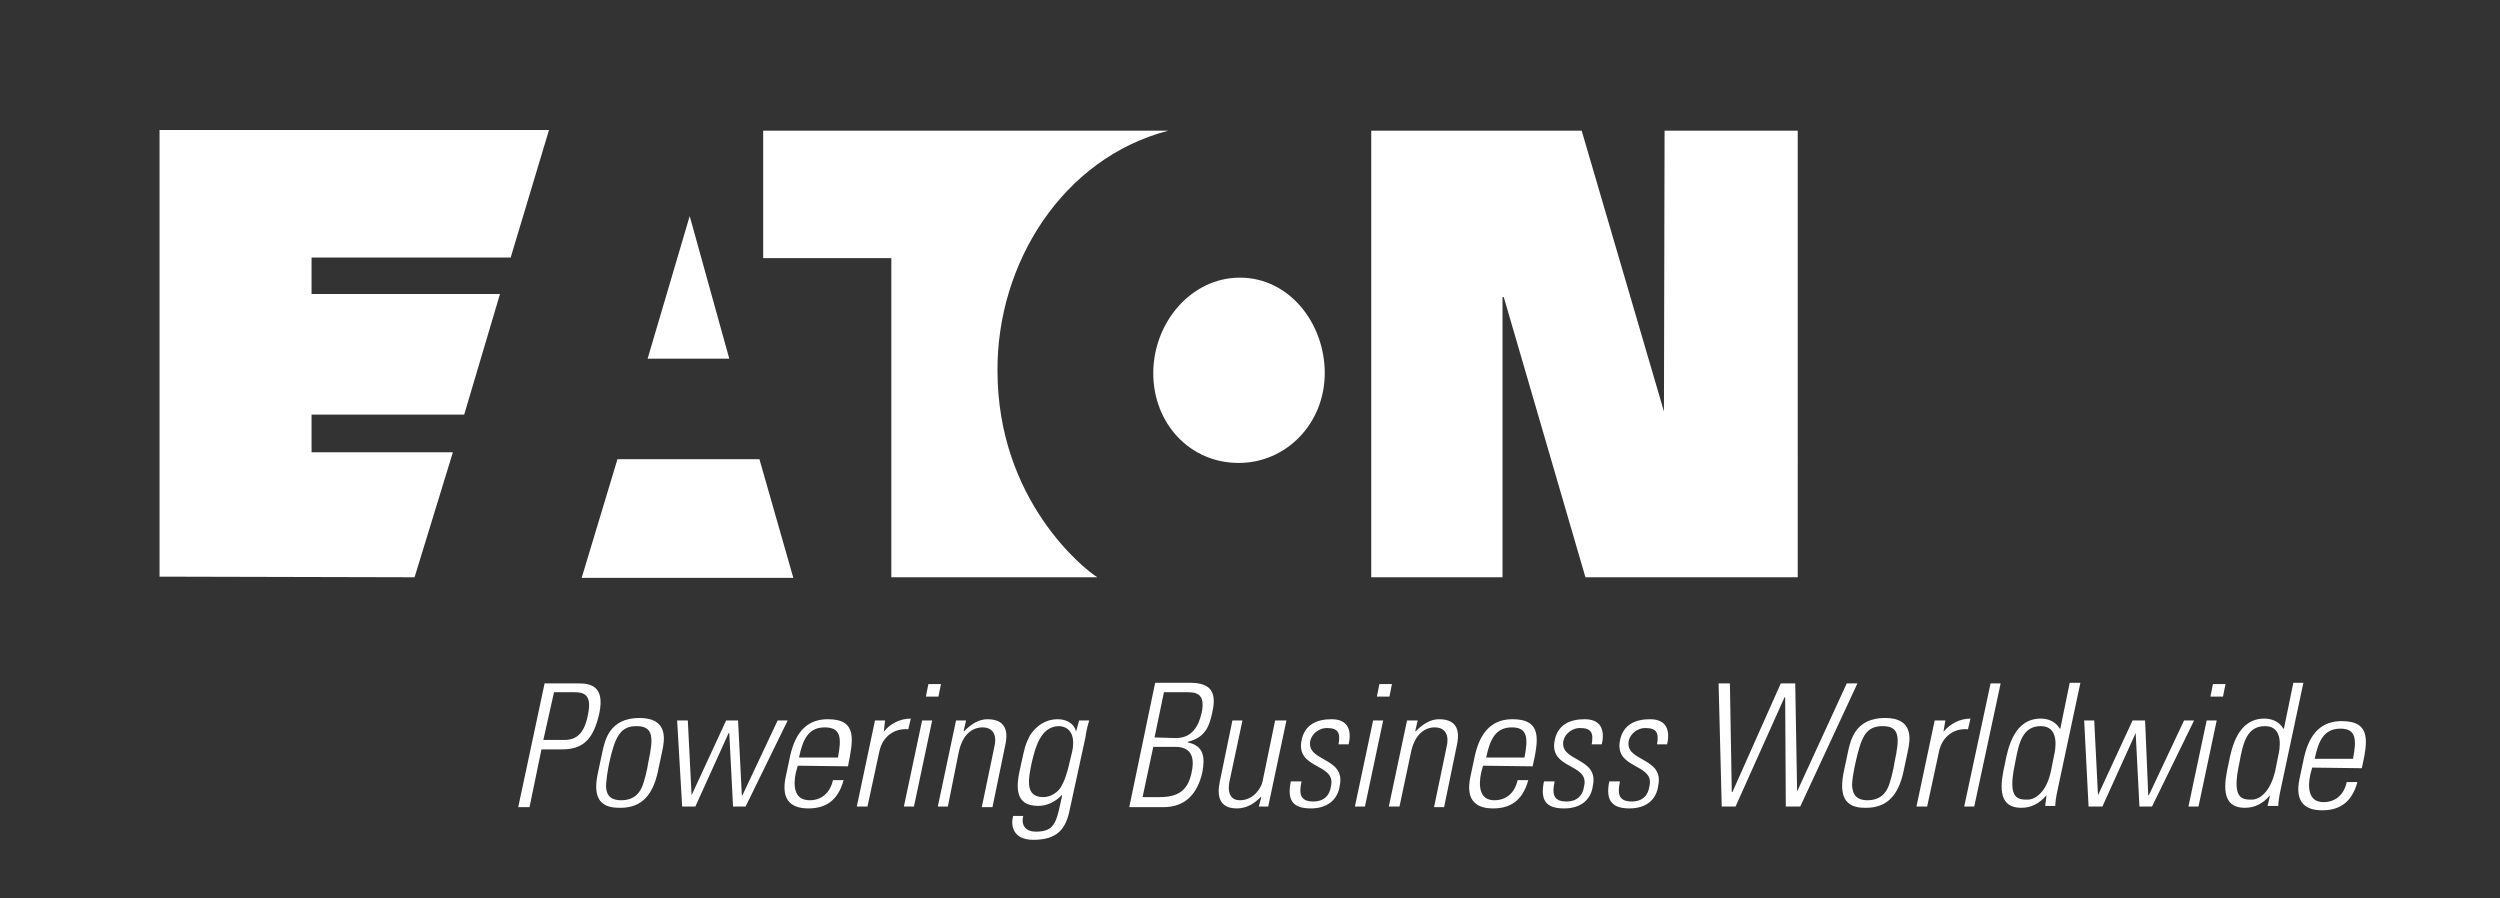 <svg xmlns="http://www.w3.org/2000/svg" xmlns:xlink="http://www.w3.org/1999/xlink" id="Capa_1" x="0px" y="0px" viewBox="0 0 398 143" style="enable-background:new 0 0 398 143;" xml:space="preserve"><rect x="0" y="0" width="398" height="143" fill="#333333" stroke="none"/><style type="text/css">	.st0{opacity:0.6;clip-path:url(#SVGID_00000072255075195220520350000007041109538193637270_);fill:#00467F;}	.st1{opacity:0.6;clip-path:url(#SVGID_00000102531868506189473090000003011943132840259477_);}	.st2{fill:#005EB8;}	.st3{fill:#072233;}	.st4{fill:#F6F6F6;}	.st5{display:none;fill:url(#SVGID_00000168837245851107116720000003181736679970240702_);}	.st6{fill:#EC7016;}	.st7{fill:#FFFFFF;}	.st8{fill:#02A092;}	.st9{fill:#EA7016;}	.st10{fill:#02A294;}	.st11{fill:none;stroke:#EC7016;stroke-width:1.424;stroke-miterlimit:10;}	.st12{clip-path:url(#SVGID_00000175288346374634036660000013261517723143369128_);}	.st13{fill:none;stroke:#FFFFFF;stroke-width:0.901;stroke-miterlimit:10;}	.st14{fill:none;}	.st15{fill:#003B67;}	.st16{fill-rule:evenodd;clip-rule:evenodd;fill:#2526CA;}	.st17{fill:#2526CC;}	.st18{opacity:0.1;fill-rule:evenodd;clip-rule:evenodd;fill:none;stroke:#0077FF;stroke-width:12.728;stroke-miterlimit:10;}	.st19{opacity:0.1;fill-rule:evenodd;clip-rule:evenodd;fill:none;stroke:#0077FF;stroke-width:37.677;stroke-miterlimit:10;}	.st20{clip-path:url(#SVGID_00000069388549221100709800000011039170990523635842_);}	.st21{clip-path:url(#SVGID_00000078008768291290108600000015931218267172046213_);}	.st22{clip-path:url(#SVGID_00000024682200578469239390000004079464479270214540_);}	.st23{clip-path:url(#SVGID_00000072238110973463803730000017606324241190468751_);}			.st24{opacity:0.1;fill-rule:evenodd;clip-rule:evenodd;fill:none;stroke:#0077FF;stroke-width:37.677;stroke-linecap:round;stroke-linejoin:round;stroke-miterlimit:10;}	.st25{fill-rule:evenodd;clip-rule:evenodd;fill:#00078E;}	.st26{fill:#00078E;}	.st27{opacity:0.9;fill:url(#SVGID_00000154399959179563810310000007472098691593220742_);}	.st28{fill:#E0CA00;}	.st29{fill:#FFDE00;}	.st30{fill-rule:evenodd;clip-rule:evenodd;fill:#FFFFFF;}	.st31{fill-rule:evenodd;clip-rule:evenodd;fill:#2526CC;}	.st32{fill:#6D6E72;}			.st33{opacity:0.8;clip-path:url(#SVGID_00000122708593079777352930000004773156858805642657_);fill-rule:evenodd;clip-rule:evenodd;fill:#00078E;}	.st34{fill-rule:evenodd;clip-rule:evenodd;fill:none;}	.st35{clip-path:url(#SVGID_00000148658288789491649180000003639314447128459149_);}	.st36{clip-path:url(#SVGID_00000078749368790605348920000013710138559246814906_);}	.st37{fill:#C7082D;}	.st38{fill:#6F6D60;}	.st39{clip-path:url(#SVGID_00000044897093990976902440000000553430956645223066_);}	.st40{clip-path:url(#SVGID_00000005966027407443590910000002168719247411449511_);}	.st41{clip-path:url(#SVGID_00000049224085868320349400000005882032195219327620_);}	.st42{clip-path:url(#SVGID_00000047055914765275790470000007271788976824976787_);}	.st43{clip-path:url(#SVGID_00000171682078164714775070000009881664216344953216_);}	.st44{clip-path:url(#SVGID_00000056398726477036856480000013545470493207540645_);}	.st45{clip-path:url(#SVGID_00000152237566107349389120000000455516500891381676_);}	.st46{clip-path:url(#SVGID_00000156580112758525539880000010123086688584301730_);}	.st47{clip-path:url(#SVGID_00000063619170090919168920000012403664941254103215_);}	.st48{fill:#FFFFFF;stroke:#FFFFFF;stroke-width:1.147;stroke-miterlimit:10;}	.st49{fill:#5B6770;}	.st50{opacity:0.9;fill:url(#SVGID_00000064317608173139898590000014066112866754548107_);}	.st51{fill:#333F48;}	.st52{fill-rule:evenodd;clip-rule:evenodd;fill:none;stroke:#DBDBDB;stroke-width:1.331;stroke-miterlimit:10;}	.st53{fill-rule:evenodd;clip-rule:evenodd;fill:none;stroke:#DBDBDB;stroke-width:1.3;stroke-miterlimit:10;}	.st54{fill-rule:evenodd;clip-rule:evenodd;fill:none;stroke:#DBDBDB;stroke-width:1.293;stroke-miterlimit:10;}	.st55{fill-rule:evenodd;clip-rule:evenodd;fill:#005EB8;}	.st56{fill-rule:evenodd;clip-rule:evenodd;fill:#6D6E72;}	.st57{fill:none;stroke:#CFCFD1;stroke-miterlimit:10;}	.st58{fill:none;stroke:#005EB8;stroke-width:8;stroke-miterlimit:10;}</style><g>	<path class="st7" d="M66,91.9L72.1,72H49.6v-6h24.3l5.7-19.2h-30V41h31.7l6.1-20.3h-62v71.1L66,91.9 M264.9,65.5l-13.1-44.7h-33.5  v71.1h20.9V47.3h0.2l13,44.6h33.8V20.8H265L264.9,65.5L264.9,65.5z M197.2,73.7c7.6,0,13.7-6.3,13.7-14.3s-5.7-15.2-13.5-15.2  c-7.8,0-13.8,7.2-13.8,15.2C183.6,67.4,189.4,73.7,197.2,73.7 M186,20.8h-64.5v20.3h20.4v50.8h32.8c-2-1.2-15.9-12.2-15.9-32.9  C158.7,42,169.1,25.2,186,20.8 M98.3,73.1l-5.7,18.9h33.7l-5.4-18.9H98.3z M109.8,34.4l6.3,22.7h-13L109.8,34.4z"></path>	<path class="st7" d="M86.5,117.8h3.3c1.9,0,3.2-0.9,3.8-4c0.7-3.3-0.7-3.6-2.2-3.6h-3.2L86.5,117.8 M86.7,108.8h5.4  c1.6,0,4.3,0.2,3.3,4.8c-0.9,4-2.5,5.7-5.9,5.7h-3.3l-1.9,9.2h-1.8L86.7,108.8z"></path>	<path class="st7" d="M102.1,125.5c0.4-0.7,1-3.2,1.1-4.1c0.9-4.1,0.8-5.8-1.9-5.8c-2.6,0-3.4,1.8-4.3,5.8c-0.2,0.9-0.6,3.3-0.5,4.1  c0.1,0.4,0.1,1.9,2.4,1.9C101.2,127.4,101.9,125.9,102.1,125.5 M95.2,123l0.7-3.3c0.4-1.8,1.1-5.4,5.9-5.4c4.7,0,4,3.6,3.6,5.4  l-0.7,3.3c-0.8,3.5-2.5,5.6-5.9,5.6C95.2,128.7,94.4,126.6,95.2,123"></path>	<polygon class="st7" points="107.8,114.7 109.5,114.7 110.1,126.6 110.1,126.6 115.6,114.7 117.5,114.7 118.1,126.6 118.2,126.6   123.8,114.7 125.4,114.7 118.7,128.4 116.7,128.4 116.1,116.7 116,116.7 110.7,128.4 108.6,128.4  "></polygon>	<path class="st7" d="M133.4,120.6c0.6-3.1,0.5-4.8-2.1-4.8s-3.5,1.9-4.1,4.8H133.4 M127,121.9l-0.3,1.1c-0.4,1.9-0.4,4.4,2.2,4.4  c2,0,3.3-1.3,3.7-3.2h1.7c-0.9,3.3-2.9,4.5-5.6,4.5c-2.4,0-4.5-1-3.6-5.1l0.7-3.3c0.9-4,2.9-5.8,6-5.8c4.8,0,4,3.4,3.2,7.5  L127,121.9L127,121.9z"></path>	<path class="st7" d="M140.7,116.5L140.7,116.5c1-1.3,2.6-2.1,4.3-2.1l-0.4,1.7c-2.3-0.2-4.1,1.2-4.6,3.5l-1.9,8.8h-1.7l2.9-13.7  h1.6L140.7,116.5"></path>	<path class="st7" d="M147.4,110.9l0.4-2h2l-0.4,2H147.4z M143.9,128.4l2.9-13.7h1.6l-2.9,13.7H143.9z"></path>	<path class="st7" d="M150.9,128.4h-1.6l2.9-13.7h1.6l-0.4,1.7h0.1c1.1-1.1,2.3-1.9,3.7-1.9c3.4,0,3.2,2.6,2.8,4.3l-2,9.7h-1.7  l2-9.6c0.4-1.6,0-3.1-1.9-3.1c-1.5,0-3.2,1-3.8,4.1L150.9,128.4"></path>	<path class="st7" d="M164.3,121.2c-0.6,2.8-1.2,5.7,1.8,5.7c1.3,0,2.4-0.9,2.8-1.6c0.6-1.1,0.9-1.7,1.8-5.7c0.6-2.9-0.7-4-2.2-4  C165.6,115.7,164.8,119.2,164.3,121.2 M171.8,114.7h1.6c-0.4,1.3-0.5,2-0.6,2.7l-2.5,11.5c-0.6,3-1.9,4.8-5.8,4.8  c-3.4,0-3.6-2.5-3.2-3.8h1.6c-0.4,1.6,0.5,2.5,2,2.5c3.2,0,3.3-1.7,4.2-5.8h-0.1c-1,1.1-2.4,1.7-3.7,1.7c-4,0-3.5-3.4-2.8-6.4  c0.7-3.2,0.7-3.2,1.4-4.7c0.3-0.5,1.7-2.7,4.5-2.7c1.4,0,2.6,0.7,2.9,1.9v0.1L171.8,114.7z"></path>	<path class="st7" d="M187.2,117.5c2.5,0,3.6-1.8,4.1-4c0.7-3.3-1.1-3.3-2.5-3.3h-3.5l-1.5,7.2L187.2,117.5 M181.9,126.9h2.7  c2.9,0,4.5-1,5.1-3.9c0.4-1.8,0.4-4.1-2.6-4.1h-3.5L181.9,126.9z M179.8,128.4l4.1-19.7h5.5c3.1,0,4.4,1.2,3.6,4.7  c-0.5,2.4-1.2,4-3.9,4.7v0.1c2.5,0.5,2.8,2.3,2.3,4.8c-0.8,3.5-2.8,5.5-6.2,5.5H179.8z"></path>	<path class="st7" d="M204.8,114.7l-2.9,13.7h-1.5l0.4-1.5h-0.1c-1.1,1.1-2.3,1.8-3.8,1.8c-2.8,0-3.2-2-2.7-4.3l2-9.7h1.6l-2,9.4  c-0.1,0.4-0.8,3.3,1.6,3.3c2.2,0,3.4-2,3.6-3l2-9.7L204.8,114.7"></path>	<path class="st7" d="M208.7,128.7c-3,0-3.8-1.4-3.2-4.3h1.7c-0.4,1.9-0.3,3.2,1.9,3.2c1.6,0,2.6-0.9,2.8-2.5  c0.8-3.6-5.6-2.6-4.7-7.2c0.5-2.6,2.5-3.4,4.8-3.4c2.7,0,3.2,1.9,2.7,4h-1.6c0.3-1.8,0-2.6-1.9-2.6c-1.1,0-2.3,0.8-2.6,2  c-0.7,3.4,5.6,2.6,4.7,7.1C213,127.4,211.2,128.7,208.7,128.7"></path>	<path class="st7" d="M219.2,110.9l0.4-2h2l-0.4,2H219.2z M215.7,128.4l2.9-13.7h1.6l-2.9,13.7H215.7z"></path>	<path class="st7" d="M222.8,128.4h-1.7l2.9-13.7h1.7l-0.4,1.7h0.1c1.1-1.1,2.3-1.9,3.7-1.9c3.4,0,3.2,2.6,2.8,4.3l-2,9.7h-1.6  l2-9.6c0.4-1.6,0-3.1-1.9-3.1c-1.5,0-3.2,1-3.8,4.1L222.8,128.4"></path>	<path class="st7" d="M242.7,120.6c0.6-3.1,0.5-4.8-2-4.8c-2.6,0-3.5,1.9-4.1,4.8H242.7 M236.1,121.9l-0.3,1.1  c-0.4,1.9-0.4,4.4,2.1,4.4c2,0,3.3-1.3,3.7-3.2h1.7c-0.9,3.3-2.9,4.5-5.6,4.5c-2.4,0-4.5-1-3.6-5.1l0.7-3.3c0.9-4,2.9-5.8,6-5.8  c4.8,0,4.1,3.4,3.2,7.5L236.1,121.9L236.1,121.9z"></path>	<path class="st7" d="M374.6,120.8c0.6-3.1,0.5-4.8-2-4.8c-2.6,0-3.5,1.9-4.1,4.8H374.6 M368.1,122.2l-0.3,1.1  c-0.4,1.9-0.4,4.4,2.1,4.4c2,0,3.3-1.3,3.7-3.2h1.7c-0.9,3.3-2.9,4.5-5.6,4.5c-2.4,0-4.5-1-3.6-5.1l0.7-3.3c0.9-4,2.9-5.8,6-5.8  c4.8,0,4.1,3.4,3.2,7.5L368.1,122.2L368.1,122.2z"></path>	<path class="st7" d="M249,128.7c-3,0-3.8-1.4-3.2-4.3h1.7c-0.4,1.9-0.3,3.2,1.9,3.2c1.6,0,2.6-0.9,2.8-2.5c0.8-3.6-5.6-2.6-4.7-7.2  c0.5-2.6,2.5-3.4,4.8-3.4c2.7,0,3.2,1.9,2.7,4h-1.6c0.3-1.8,0-2.6-1.9-2.6c-1.1,0-2.3,0.8-2.6,2c-0.7,3.4,5.6,2.6,4.7,7.1  C253.3,127.4,251.6,128.7,249,128.7"></path>	<path class="st7" d="M259.4,128.7c-2.9,0-3.8-1.4-3.2-4.3h1.7c-0.4,1.9-0.3,3.2,1.9,3.2c1.6,0,2.6-0.9,2.8-2.5  c0.8-3.6-5.6-2.6-4.7-7.2c0.5-2.6,2.5-3.4,4.8-3.4c2.7,0,3.2,1.9,2.7,4h-1.6c0.3-1.8,0-2.6-1.9-2.6c-1.1,0-2.3,0.8-2.6,2  c-0.7,3.4,5.6,2.6,4.7,7.1C263.7,127.4,262,128.7,259.4,128.7"></path>	<polygon class="st7" points="283.5,108.8 285.8,108.8 286.1,126 286.1,126 294,108.8 295.7,108.8 286.6,128.4 284.3,128.4   284.2,111 284.1,111 276.3,128.4 274.1,128.4 273.6,108.8 275.4,108.8 275.7,126.1 275.8,126.1  "></polygon>	<path class="st7" d="M300.5,125.5c0.4-0.7,1-3.2,1.1-4.1c0.9-4.1,0.8-5.8-1.9-5.8c-2.7,0-3.4,1.8-4.3,5.8c-0.2,0.9-0.7,3.3-0.5,4.1  c0.1,0.4,0.2,1.9,2.4,1.9C299.6,127.4,300.3,125.9,300.5,125.5 M293.5,123l0.7-3.3c0.4-1.8,1.1-5.4,5.9-5.4c4.7,0,4,3.6,3.6,5.4  L303,123c-0.8,3.5-2.5,5.6-5.9,5.6C293.6,128.7,292.8,126.6,293.5,123"></path>	<path class="st7" d="M309.4,116.5L309.4,116.5c1.1-1.3,2.6-2.1,4.3-2.1l-0.4,1.7c-2.3-0.2-4.1,1.2-4.6,3.5l-1.9,8.8h-1.7l2.9-13.7  h1.7L309.4,116.5"></path>	<polygon class="st7" points="312.7,128.4 316.9,108.8 318.5,108.8 314.3,128.4  "></polygon>	<path class="st7" d="M326.5,122.8l0.5-2.5c0.2-0.8,1-4.7-2.1-4.7c-2.9,0-3.5,2.6-4.1,5.9c-1.1,5.1,0,5.8,1.8,5.8  C324,127.4,325.8,126.1,326.5,122.8 M325.8,126.6L325.8,126.6c-1.1,1.3-2.4,2-4,2c-4,0-3.3-4-2.6-7.1c0.5-2.6,1.5-7.1,5.7-7.1  c1.2,0,2.4,0.5,3,1.6h0.1l1.5-7.3h1.7l-3.6,16.9c-0.3,1.3-0.4,2.3-0.4,2.7h-1.6L325.8,126.6z"></path>	<polygon class="st7" points="331.8,114.7 333.4,114.7 334,126.6 334,126.6 339.5,114.7 341.5,114.7 342,126.6 342.1,126.6   347.7,114.7 349.3,114.7 342.6,128.4 340.6,128.4 340,116.7 340,116.7 334.7,128.4 332.5,128.4  "></polygon>	<path class="st7" d="M351.9,110.9l0.4-2h2l-0.4,2H351.9z M348.4,128.4l2.9-13.7h1.6l-2.9,13.7H348.4z"></path>	<path class="st7" d="M362.2,122.8l0.5-2.5c0.2-0.8,1-4.7-2.1-4.7c-2.9,0-3.5,2.6-4.1,5.9c-1.1,5.1,0,5.8,1.8,5.8  C359.7,127.4,361.4,126.1,362.2,122.8 M361.4,126.6L361.4,126.6c-1.1,1.3-2.4,2-4,2c-4,0-3.3-4-2.6-7.1c0.5-2.6,1.5-7.1,5.7-7.1  c1.2,0,2.4,0.5,3,1.6h0.1l1.5-7.3h1.6l-3.6,16.9c-0.3,1.3-0.4,2.3-0.4,2.7H361L361.4,126.6z"></path></g></svg>